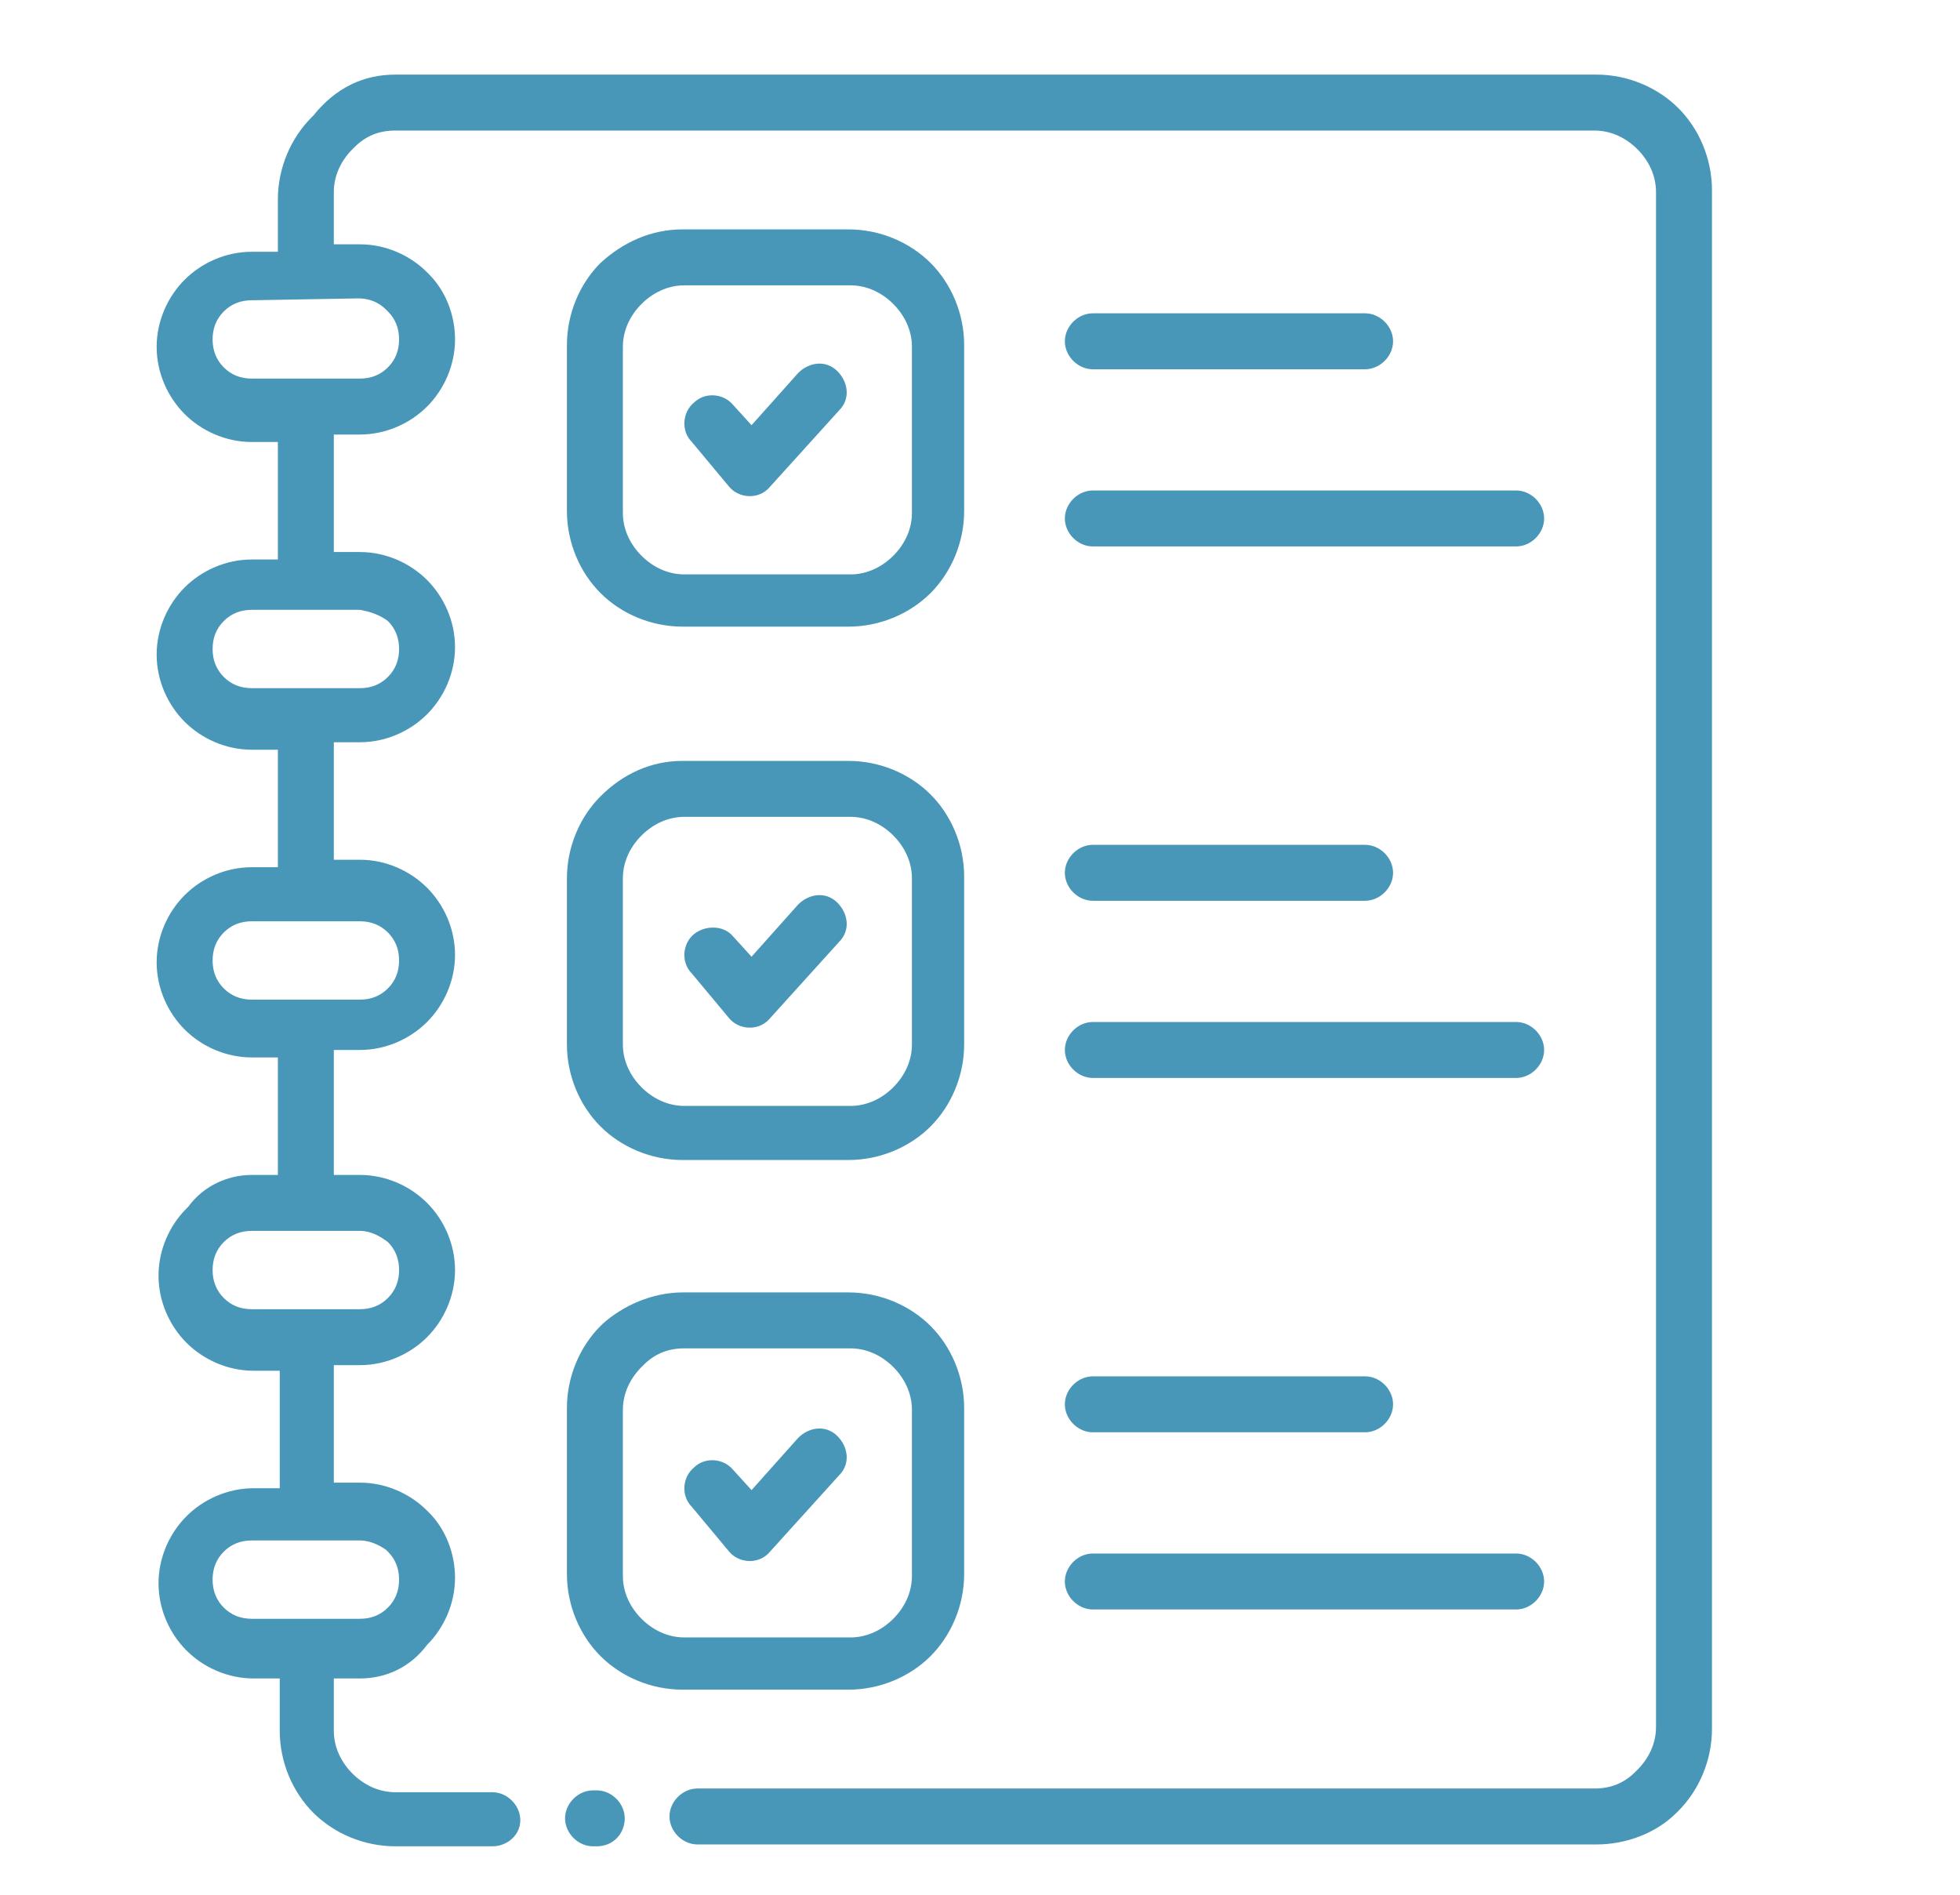 <?xml version="1.0" encoding="utf-8"?>
<!-- Generator: Adobe Illustrator 28.2.0, SVG Export Plug-In . SVG Version: 6.00 Build 0)  -->
<svg version="1.1" id="Layer_1" xmlns="http://www.w3.org/2000/svg" xmlns:xlink="http://www.w3.org/1999/xlink" x="0px" y="0px"
	 viewBox="0 0 105.1 101.6" style="enable-background:new 0 0 105.1 101.6;" xml:space="preserve">
<style type="text/css">
	.st0{fill:#4897B8;}
</style>
<path class="st0" d="M13.5,16.1c-0.6,0-1.1,0.2-1.5,0.6s-0.6,0.9-0.6,1.5s0.2,1.1,0.6,1.5c0.4,0.4,0.9,0.6,1.5,0.6h5.8
	c0.6,0,1.1-0.2,1.5-0.6c0.4-0.4,0.6-0.9,0.6-1.5c0-0.6-0.2-1.1-0.6-1.5l-0.1-0.1c-0.4-0.4-0.9-0.6-1.5-0.6L13.5,16.1L13.5,16.1z
	 M36.6,69.3h8.9c1.7,0,3.3,0.7,4.4,1.8c1.1,1.1,1.8,2.7,1.8,4.4v8.9c0,1.7-0.7,3.3-1.8,4.4c-1.1,1.1-2.7,1.8-4.4,1.8h-8.9
	c-1.7,0-3.3-0.7-4.4-1.8c-1.1-1.1-1.8-2.7-1.8-4.4v-8.9c0-1.7,0.7-3.3,1.8-4.4l0.1-0.1C33.4,70,35,69.3,36.6,69.3L36.6,69.3z
	 M45.6,72.3h-8.9c-0.9,0-1.6,0.3-2.2,0.9l-0.1,0.1c-0.6,0.6-1,1.4-1,2.3v8.9c0,0.9,0.4,1.7,1,2.3s1.4,1,2.3,1h8.9
	c0.9,0,1.7-0.4,2.3-1c0.6-0.6,1-1.4,1-2.3v-8.9c0-0.9-0.4-1.7-1-2.3C47.3,72.7,46.5,72.3,45.6,72.3z M58.6,86.3
	c-0.8,0-1.5-0.7-1.5-1.5s0.7-1.5,1.5-1.5h22.7c0.8,0,1.5,0.7,1.5,1.5s-0.7,1.5-1.5,1.5H58.6z M58.6,76.8c-0.8,0-1.5-0.7-1.5-1.5
	s0.7-1.5,1.5-1.5h14.6c0.8,0,1.5,0.7,1.5,1.5s-0.7,1.5-1.5,1.5H58.6z M37.1,80.8c-0.6-0.6-0.5-1.6,0.1-2.1c0.6-0.6,1.6-0.5,2.1,0.1
	l1,1.1l2.5-2.8c0.6-0.6,1.5-0.7,2.1-0.1c0.6,0.6,0.7,1.5,0.1,2.1l-3.8,4.2c-0.6,0.6-1.6,0.5-2.1-0.1L37.1,80.8L37.1,80.8z
	 M36.6,40.8h8.9c1.7,0,3.3,0.7,4.4,1.8c1.1,1.1,1.8,2.7,1.8,4.4V56c0,1.7-0.7,3.3-1.8,4.4c-1.1,1.1-2.7,1.8-4.4,1.8h-8.9
	c-1.7,0-3.3-0.7-4.4-1.8c-1.1-1.1-1.8-2.7-1.8-4.4v-8.9c0-1.7,0.7-3.3,1.8-4.4C33.4,41.5,34.9,40.8,36.6,40.8L36.6,40.8z M45.6,43.8
	h-8.9c-0.9,0-1.7,0.4-2.3,1s-1,1.4-1,2.3V56c0,0.9,0.4,1.7,1,2.3c0.6,0.6,1.4,1,2.3,1h8.9c0.9,0,1.7-0.4,2.3-1c0.6-0.6,1-1.4,1-2.3
	v-8.9c0-0.9-0.4-1.7-1-2.3C47.3,44.2,46.5,43.8,45.6,43.8z M58.6,57.8c-0.8,0-1.5-0.7-1.5-1.5s0.7-1.5,1.5-1.5h22.7
	c0.8,0,1.5,0.7,1.5,1.5s-0.7,1.5-1.5,1.5H58.6z M58.6,48.3c-0.8,0-1.5-0.7-1.5-1.5s0.7-1.5,1.5-1.5h14.6c0.8,0,1.5,0.7,1.5,1.5
	s-0.7,1.5-1.5,1.5H58.6z M37.1,52.2c-0.6-0.6-0.5-1.6,0.1-2.1s1.6-0.5,2.1,0.1l1,1.1l2.5-2.8c0.6-0.6,1.5-0.7,2.1-0.1
	c0.6,0.6,0.7,1.5,0.1,2.1l-3.8,4.2c-0.6,0.6-1.6,0.5-2.1-0.1L37.1,52.2L37.1,52.2z M36.6,12.3h8.9c1.7,0,3.3,0.7,4.4,1.8
	c1.1,1.1,1.8,2.7,1.8,4.4v8.9c0,1.7-0.7,3.3-1.8,4.4c-1.1,1.1-2.7,1.8-4.4,1.8h-8.9c-1.7,0-3.3-0.7-4.4-1.8
	c-1.1-1.1-1.8-2.7-1.8-4.4v-8.9c0-1.7,0.7-3.3,1.8-4.4C33.4,13,34.9,12.3,36.6,12.3L36.6,12.3z M45.6,15.3h-8.9
	c-0.9,0-1.7,0.4-2.3,1c-0.6,0.6-1,1.4-1,2.3v8.9c0,0.9,0.4,1.7,1,2.3c0.6,0.6,1.4,1,2.3,1h8.9c0.9,0,1.7-0.4,2.3-1
	c0.6-0.6,1-1.4,1-2.3v-8.9c0-0.9-0.4-1.7-1-2.3C47.3,15.7,46.5,15.3,45.6,15.3z M58.6,29.3c-0.8,0-1.5-0.7-1.5-1.5
	c0-0.8,0.7-1.5,1.5-1.5h22.7c0.8,0,1.5,0.7,1.5,1.5c0,0.8-0.7,1.5-1.5,1.5H58.6z M58.6,19.8c-0.8,0-1.5-0.7-1.5-1.5s0.7-1.5,1.5-1.5
	h14.6c0.8,0,1.5,0.7,1.5,1.5c0,0.8-0.7,1.5-1.5,1.5H58.6z M37.1,23.7c-0.6-0.6-0.5-1.6,0.1-2.1c0.6-0.6,1.6-0.5,2.1,0.1l1,1.1
	l2.5-2.8c0.6-0.6,1.5-0.7,2.1-0.1c0.6,0.6,0.7,1.5,0.1,2.1l-3.8,4.2c-0.6,0.6-1.6,0.5-2.1-0.1L37.1,23.7L37.1,23.7z M13.5,63h1.4
	v-6.3h-1.4c-1.4,0-2.7-0.6-3.6-1.5c-0.9-0.9-1.5-2.2-1.5-3.6c0-1.4,0.6-2.7,1.5-3.6c0.9-0.9,2.2-1.5,3.6-1.5h1.4v-6.3h-1.4
	c-1.4,0-2.7-0.6-3.6-1.5c-0.9-0.9-1.5-2.2-1.5-3.6c0-1.4,0.6-2.7,1.5-3.6c0.9-0.9,2.2-1.5,3.6-1.5h1.4v-6.3h-1.4
	c-1.4,0-2.7-0.6-3.6-1.5s-1.5-2.2-1.5-3.6s0.6-2.7,1.5-3.6c0.9-0.9,2.2-1.5,3.6-1.5h1.4v-2.8c0-1.7,0.7-3.3,1.8-4.4l0.1-0.1
	C18,4.7,19.5,4,21.2,4h64.4c1.7,0,3.3,0.7,4.4,1.8c1.1,1.1,1.8,2.7,1.8,4.4v82.5c0,1.7-0.7,3.3-1.8,4.4l-0.1,0.1
	c-1.1,1.1-2.7,1.7-4.3,1.7H37.4c-0.8,0-1.5-0.7-1.5-1.5s0.7-1.5,1.5-1.5h48.1c0.9,0,1.6-0.3,2.2-0.9l0.1-0.1c0.6-0.6,1-1.4,1-2.3
	V10.3c0-0.9-0.4-1.7-1-2.3c-0.6-0.6-1.4-1-2.3-1H21.2c-0.9,0-1.6,0.3-2.2,0.9L18.9,8c-0.6,0.6-1,1.4-1,2.3v2.8h1.4
	c1.4,0,2.7,0.6,3.6,1.5l0.1,0.1c0.9,0.9,1.4,2.2,1.4,3.5c0,1.4-0.6,2.7-1.5,3.6c-0.9,0.9-2.2,1.5-3.6,1.5h-1.4v6.3h1.4
	c1.4,0,2.7,0.6,3.6,1.5c0.9,0.9,1.5,2.2,1.5,3.6c0,1.4-0.6,2.7-1.5,3.6c-0.9,0.9-2.2,1.5-3.6,1.5h-1.4v6.3h1.4
	c1.4,0,2.7,0.6,3.6,1.5c0.9,0.9,1.5,2.2,1.5,3.6c0,1.4-0.6,2.7-1.5,3.6s-2.2,1.5-3.6,1.5h-1.4V63h1.4c1.4,0,2.7,0.6,3.6,1.5
	c0.9,0.9,1.5,2.2,1.5,3.6s-0.6,2.7-1.5,3.6s-2.2,1.5-3.6,1.5h-1.4v6.3h1.4c1.4,0,2.7,0.6,3.6,1.5l0.1,0.1c0.9,0.9,1.4,2.2,1.4,3.5
	c0,1.4-0.6,2.7-1.5,3.6C22,89.4,20.7,90,19.3,90h-1.4v2.8c0,0.9,0.4,1.7,1,2.3c0.6,0.6,1.4,1,2.3,1h5.2c0.8,0,1.5,0.7,1.5,1.5
	S27.2,99,26.4,99h-5.2c-1.7,0-3.3-0.7-4.4-1.8c-1.1-1.1-1.8-2.7-1.8-4.4V90h-1.4c-1.4,0-2.7-0.6-3.6-1.5c-0.9-0.9-1.5-2.2-1.5-3.6
	s0.6-2.7,1.5-3.6c0.9-0.9,2.2-1.5,3.6-1.5h1.4v-6.3h-1.4c-1.4,0-2.7-0.6-3.6-1.5c-0.9-0.9-1.5-2.2-1.5-3.6s0.6-2.7,1.5-3.6l0.1-0.1
	C10.9,63.6,12.2,63,13.5,63L13.5,63z M19.3,66h-5.8c-0.6,0-1.1,0.2-1.5,0.6L12,66.6c-0.4,0.4-0.6,0.9-0.6,1.5c0,0.6,0.2,1.1,0.6,1.5
	c0.4,0.4,0.9,0.6,1.5,0.6h5.8c0.6,0,1.1-0.2,1.5-0.6c0.4-0.4,0.6-0.9,0.6-1.5c0-0.6-0.2-1.1-0.6-1.5C20.4,66.3,19.9,66,19.3,66
	L19.3,66z M19.3,82.6h-5.8c-0.6,0-1.1,0.2-1.5,0.6c-0.4,0.4-0.6,0.9-0.6,1.5s0.2,1.1,0.6,1.5c0.4,0.4,0.9,0.6,1.5,0.6h5.8
	c0.6,0,1.1-0.2,1.5-0.6c0.4-0.4,0.6-0.9,0.6-1.5c0-0.6-0.2-1.1-0.6-1.5l-0.1-0.1C20.4,82.9,19.9,82.6,19.3,82.6L19.3,82.6z
	 M19.3,32.7h-5.8c-0.6,0-1.1,0.2-1.5,0.6c-0.4,0.4-0.6,0.9-0.6,1.5c0,0.6,0.2,1.1,0.6,1.5c0.4,0.4,0.9,0.6,1.5,0.6h5.8
	c0.6,0,1.1-0.2,1.5-0.6c0.4-0.4,0.6-0.9,0.6-1.5s-0.2-1.1-0.6-1.5C20.4,33,19.9,32.8,19.3,32.7L19.3,32.7z M19.3,49.4h-5.8
	c-0.6,0-1.1,0.2-1.5,0.6c-0.4,0.4-0.6,0.9-0.6,1.5c0,0.6,0.2,1.1,0.6,1.5c0.4,0.4,0.9,0.6,1.5,0.6h5.8c0.6,0,1.1-0.2,1.5-0.6
	c0.4-0.4,0.6-0.9,0.6-1.5c0-0.6-0.2-1.1-0.6-1.5C20.4,49.6,19.9,49.4,19.3,49.4L19.3,49.4z M32,96c0.8,0,1.5,0.7,1.5,1.5
	S32.9,99,32,99h-0.2c-0.8,0-1.5-0.7-1.5-1.5S31,96,31.8,96H32z"/>
</svg>

